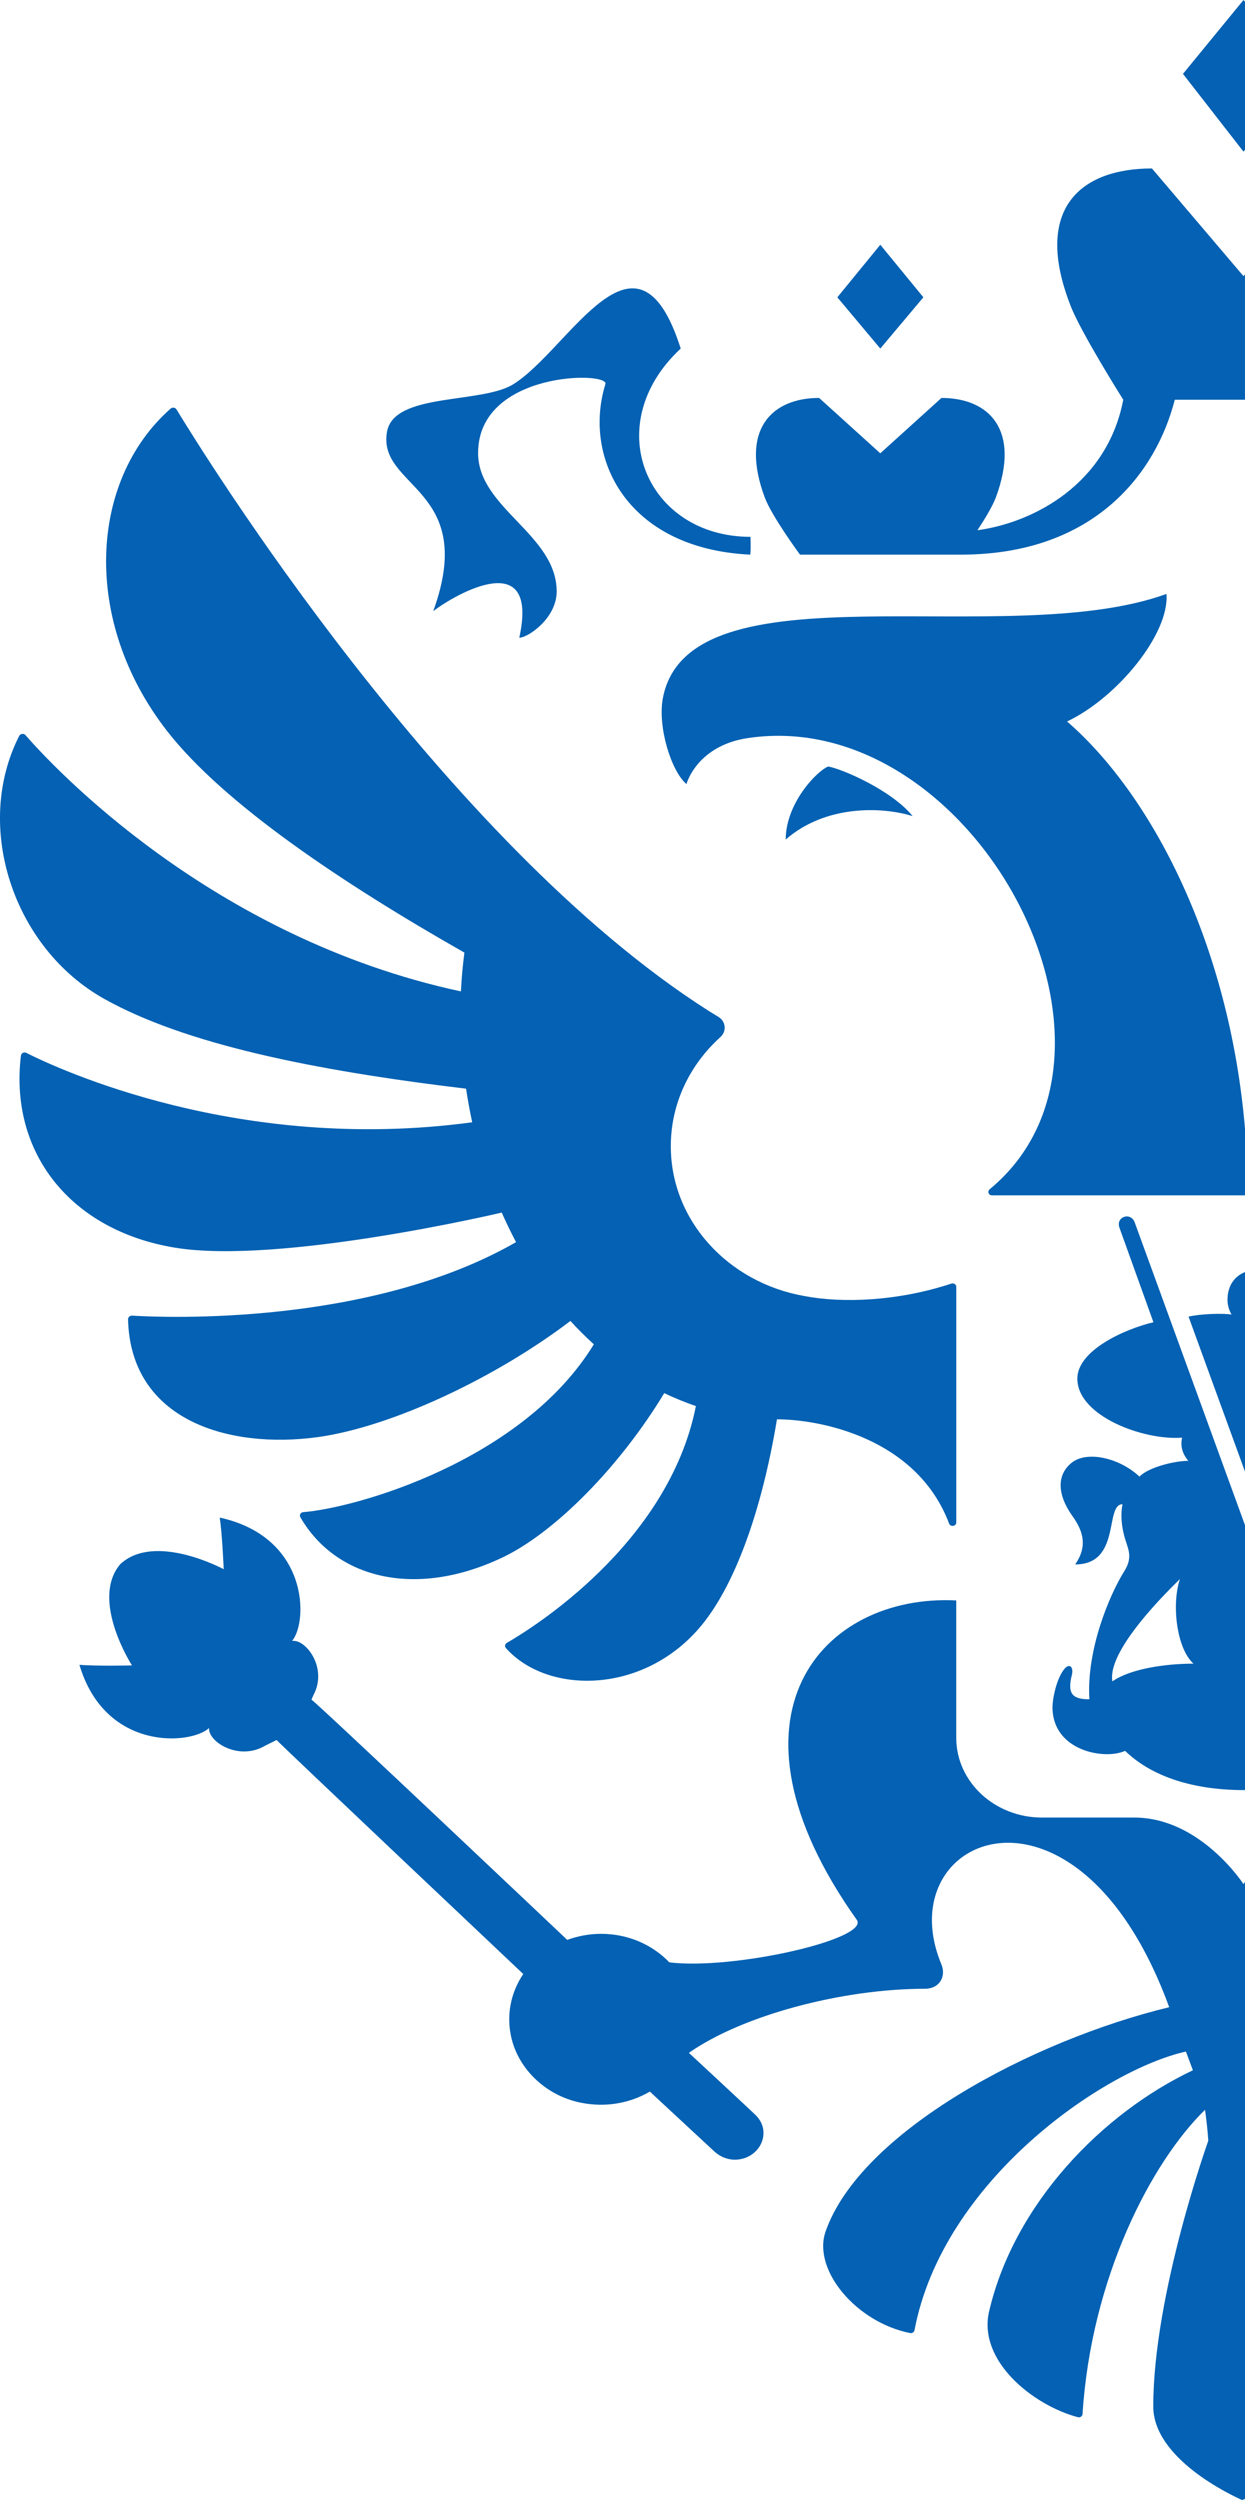 <?xml version="1.0" encoding="utf-8"?>
<!-- Generator: Adobe Illustrator 22.1.0, SVG Export Plug-In . SVG Version: 6.00 Build 0)  -->
<svg version="1.1" id="Layer_1" xmlns="http://www.w3.org/2000/svg" xmlns:xlink="http://www.w3.org/1999/xlink" x="0px" y="0px"
	 width="119.59px" height="240px" viewBox="0 0 119.59 240" enable-background="new 0 0 119.59 240" xml:space="preserve">
<path fill="none" d="M113.34,151.584c-3.852,3.755-6.883,7.645-6.488,9.825c1.672-1.18,4.987-1.702,7.787-1.702
	C113.026,158.251,112.518,154.032,113.34,151.584z"/>
<path fill="#0461b3" d="M117.909,124.782c0,0.433,0.105,0.911,0.388,1.411c-0.806-0.134-3.001-0.075-4.129,0.202l5.422,14.877
	v-19.155C118.677,122.471,117.909,123.328,117.909,124.782z"/>
<path fill="#0461b3" d="M119.446,180.872c0,0-4.136-6.391-10.489-6.391h-8.862c-4.554,0-8.242-3.427-8.242-7.66v-13.184
	c-12.826-0.65-23.51,11.034-9.549,30.669c1.224,1.852-11.863,4.823-18.007,4.076c-1.613-1.68-3.949-2.74-6.555-2.74
	c-1.157,0-2.247,0.217-3.255,0.582c0,0-24.129-22.838-24.57-23.062l0.202-0.463c1.374-2.568-0.732-5.368-2.061-5.174
	c1.545-1.852,1.62-9.959-6.951-11.841c0.246,1.635,0.381,4.957,0.381,4.957s-6.615-3.576-9.937-0.485
	c-2.919,3.449,1.127,9.72,1.127,9.72s-3.382,0.082-5.047-0.06c2.449,8.294,10.676,7.705,12.453,6.07
	c-0.112,1.321,2.859,3.195,5.383,1.695l1.105-0.545c0.194,0.269,23.689,22.464,23.689,22.464c-1.075,1.605-1.59,3.569-1.232,5.666
	c0.552,3.27,3.285,5.987,6.764,6.689c2.464,0.493,4.778,0.015,6.63-1.068l6.219,5.771c0.56,0.5,1.306,0.814,2.143,0.761
	c1.523-0.105,2.658-1.336,2.546-2.755c-0.052-0.642-0.381-1.187-0.829-1.598c-0.097-0.112-6.331-5.898-6.331-5.898
	c5.144-3.606,14.722-6.152,22.681-6.152c1.396,0,2.053-1.18,1.575-2.344c-3.606-8.66,4.143-14.946,12.162-9.832
	c3.494,2.225,7.04,6.615,9.72,13.946c-13.155,3.18-29.661,11.953-33.006,21.531c-1.284,3.695,2.964,8.735,8.123,9.75
	c0.194,0.045,0.381-0.09,0.418-0.269c2.695-14.297,18.067-24.95,26.07-26.757c0.403,1.075,0.269,0.724,0.672,1.799
	c-8.712,4.121-17.164,12.811-19.575,23.144c-1.105,4.733,4.173,8.996,8.526,10.161c0.217,0.06,0.433-0.09,0.448-0.306
	c0.829-13.065,6.592-24.159,11.766-29.206c0.134,0.971,0.246,1.964,0.314,2.971c0,0-5.286,14.745-5.286,25.503
	c0,5.009,7.436,8.503,8.533,8.989c0.073-0.026,0.172-0.065,0.278-0.107v-59.229C119.502,180.789,119.446,180.872,119.446,180.872z"
	/>
<path fill="#0461b3" d="M48.194,116.405c0.426,0.963,0.888,1.911,1.374,2.837c-14.095,8.093-33.887,7.242-36.888,7.055
	c-0.209-0.007-0.381,0.157-0.381,0.351c0.239,9.773,9.758,12.46,18.172,11.318c7.182-0.978,17.223-5.756,24.323-11.161
	c0.709,0.791,1.471,1.53,2.247,2.247c-6.794,11.124-22.718,15.693-27.914,16.111c-0.254,0.022-0.396,0.276-0.276,0.485
	c3.404,5.898,11.094,7.854,19.486,3.83c4.995-2.404,11.206-8.69,15.469-15.745c0.978,0.478,2.001,0.888,3.039,1.247
	c-2.643,13.296-15.857,21.404-18.164,22.733c-0.179,0.105-0.224,0.343-0.09,0.493c3.927,4.42,12.998,4.509,18.545-1.881
	c3.412-3.942,6.032-11.251,7.496-20.075c4.091,0,13.416,1.754,16.537,10.011c0.134,0.351,0.687,0.261,0.687-0.105v-22.629
	c0-0.224-0.239-0.381-0.47-0.306c-5.129,1.695-10.467,1.904-14.162,1.187c-7.287-1.292-12.789-7.234-12.789-14.371
	c0-4.114,1.822-7.817,4.756-10.474c0.627-0.56,0.538-1.508-0.187-1.949c-0.343-0.209-0.687-0.426-0.948-0.582
	C42.624,80.861,19.451,43.421,16.957,39.307c-0.119-0.194-0.396-0.231-0.567-0.082c-7.817,6.883-8.578,20.366-0.351,30.938
	c5.443,6.995,16.873,14.64,28.571,21.285c-0.164,1.232-0.276,2.471-0.336,3.725C20.19,90.007,4.908,73.395,2.451,70.573
	c-0.164-0.194-0.493-0.149-0.605,0.067c-4.427,8.698-0.582,20.381,8.205,25.271c7.712,4.293,19.821,6.816,34.716,8.6
	c0.164,1.075,0.358,2.15,0.59,3.225c-22.352,3.024-39.815-5.144-42.823-6.659c-0.224-0.119-0.493,0.022-0.523,0.254
	c-1.127,9.31,4.748,16.783,14.782,18.44C26.887,121.437,48.194,116.405,48.194,116.405z"/>
<path fill="#0461b3" d="M119.446,26.511l-8.795-10.34c-6.816,0-11.467,3.822-7.817,13.177c1.008,2.606,5.062,9.026,5.062,9.026
	c-1.538,8.033-8.526,11.781-14.006,12.527c0.709-1.075,1.448-2.299,1.762-3.136c2.434-6.525-0.672-9.564-5.219-9.564l-5.875,5.316
	l-5.876-5.316c-4.547,0-7.652,3.039-5.219,9.564c0.679,1.814,3.382,5.48,3.382,5.48h15.432c12.968,0,18.806-7.966,20.568-14.872
	h6.743V26.342L119.446,26.511z"/>
<polygon fill="#0461b3" points="88.695,28.541 84.559,23.495 80.431,28.541 84.559,33.461 "/>
<polygon fill="#0461b3" points="119.446,0 113.631,7.092 119.446,14.558 119.59,14.374 119.59,0.175 "/>
<path fill="#0461b3" d="M87.665,78.345c-2.016-2.479-6.727-4.517-8.108-4.763c-1.053,0.396-4.084,3.509-4.084,7.01
	C79.214,77.315,84.582,77.389,87.665,78.345z"/>
<path fill="#0461b3" d="M41.616,58.666c2.165-1.65,10.198-6.264,8.265,2.553c0.836,0,3.591-1.874,3.591-4.435
	c0-5.487-7.548-7.996-7.548-13.289c0-7.891,12.617-7.861,12.229-6.622c-2.18,7.018,1.978,15.79,13.901,16.372
	c0.09-0.127,0.037-1.71,0.037-1.71c-9.997,0-14.581-10.758-6.704-18.074c-4.226-13.274-10.639,0-16.059,3.412
	c-3.053,1.926-11.49,0.776-12.154,4.577C36.226,46.885,45.924,46.81,41.616,58.666z"/>
<path fill="#0461b3" d="M119.588,108.335c-1.486-17.567-8.862-31.946-17.089-39.076c4.815-2.277,9.847-8.414,9.549-12.244
	C96.669,62.6,66.134,53.895,63.67,67.035c-0.515,2.777,0.821,7.018,2.27,8.235c0.254-0.881,1.605-3.763,5.861-4.412
	c21.516-3.248,39.479,29.908,23.263,43.309c-0.246,0.209-0.105,0.582,0.231,0.582h24.295v-6.427
	C119.589,108.326,119.589,108.33,119.588,108.335z"/>
<path fill="#0461b3" d="M108.987,117.324c-0.396-1-1.814-0.523-1.463,0.515l3.27,9.093c-2.8,0.664-7.309,2.71-7.309,5.413
	c0,3.606,6.376,5.95,10.064,5.667c-0.187,0.821,0.03,1.553,0.597,2.225c-1.336,0-3.86,0.627-4.688,1.516
	c-1.956-1.822-5.009-2.479-6.465-1.374c-1.463,1.12-1.508,3.009,0.015,5.151c1.068,1.478,1.463,2.934,0.269,4.651
	c4.45,0,2.807-5.778,4.547-5.778c-0.224,1.127-0.082,2.419,0.418,3.86c0.336,0.948,0.336,1.627-0.239,2.553
	c-1.433,2.292-3.658,7.555-3.36,12.311c-1.456-0.007-2.195-0.366-1.68-2.352c0.187-0.747-0.269-1.269-0.873-0.358
	c-0.672,1.008-0.993,2.725-0.993,3.464c0,4.233,5.047,5.092,6.973,4.196c2.959,2.86,7.427,3.789,11.521,3.769v-25.427
	L108.987,117.324z M106.852,161.409c-0.396-2.18,2.635-6.07,6.488-9.825c-0.821,2.449-0.314,6.667,1.299,8.123
	C111.839,159.706,108.524,160.229,106.852,161.409z"/>
</svg>
